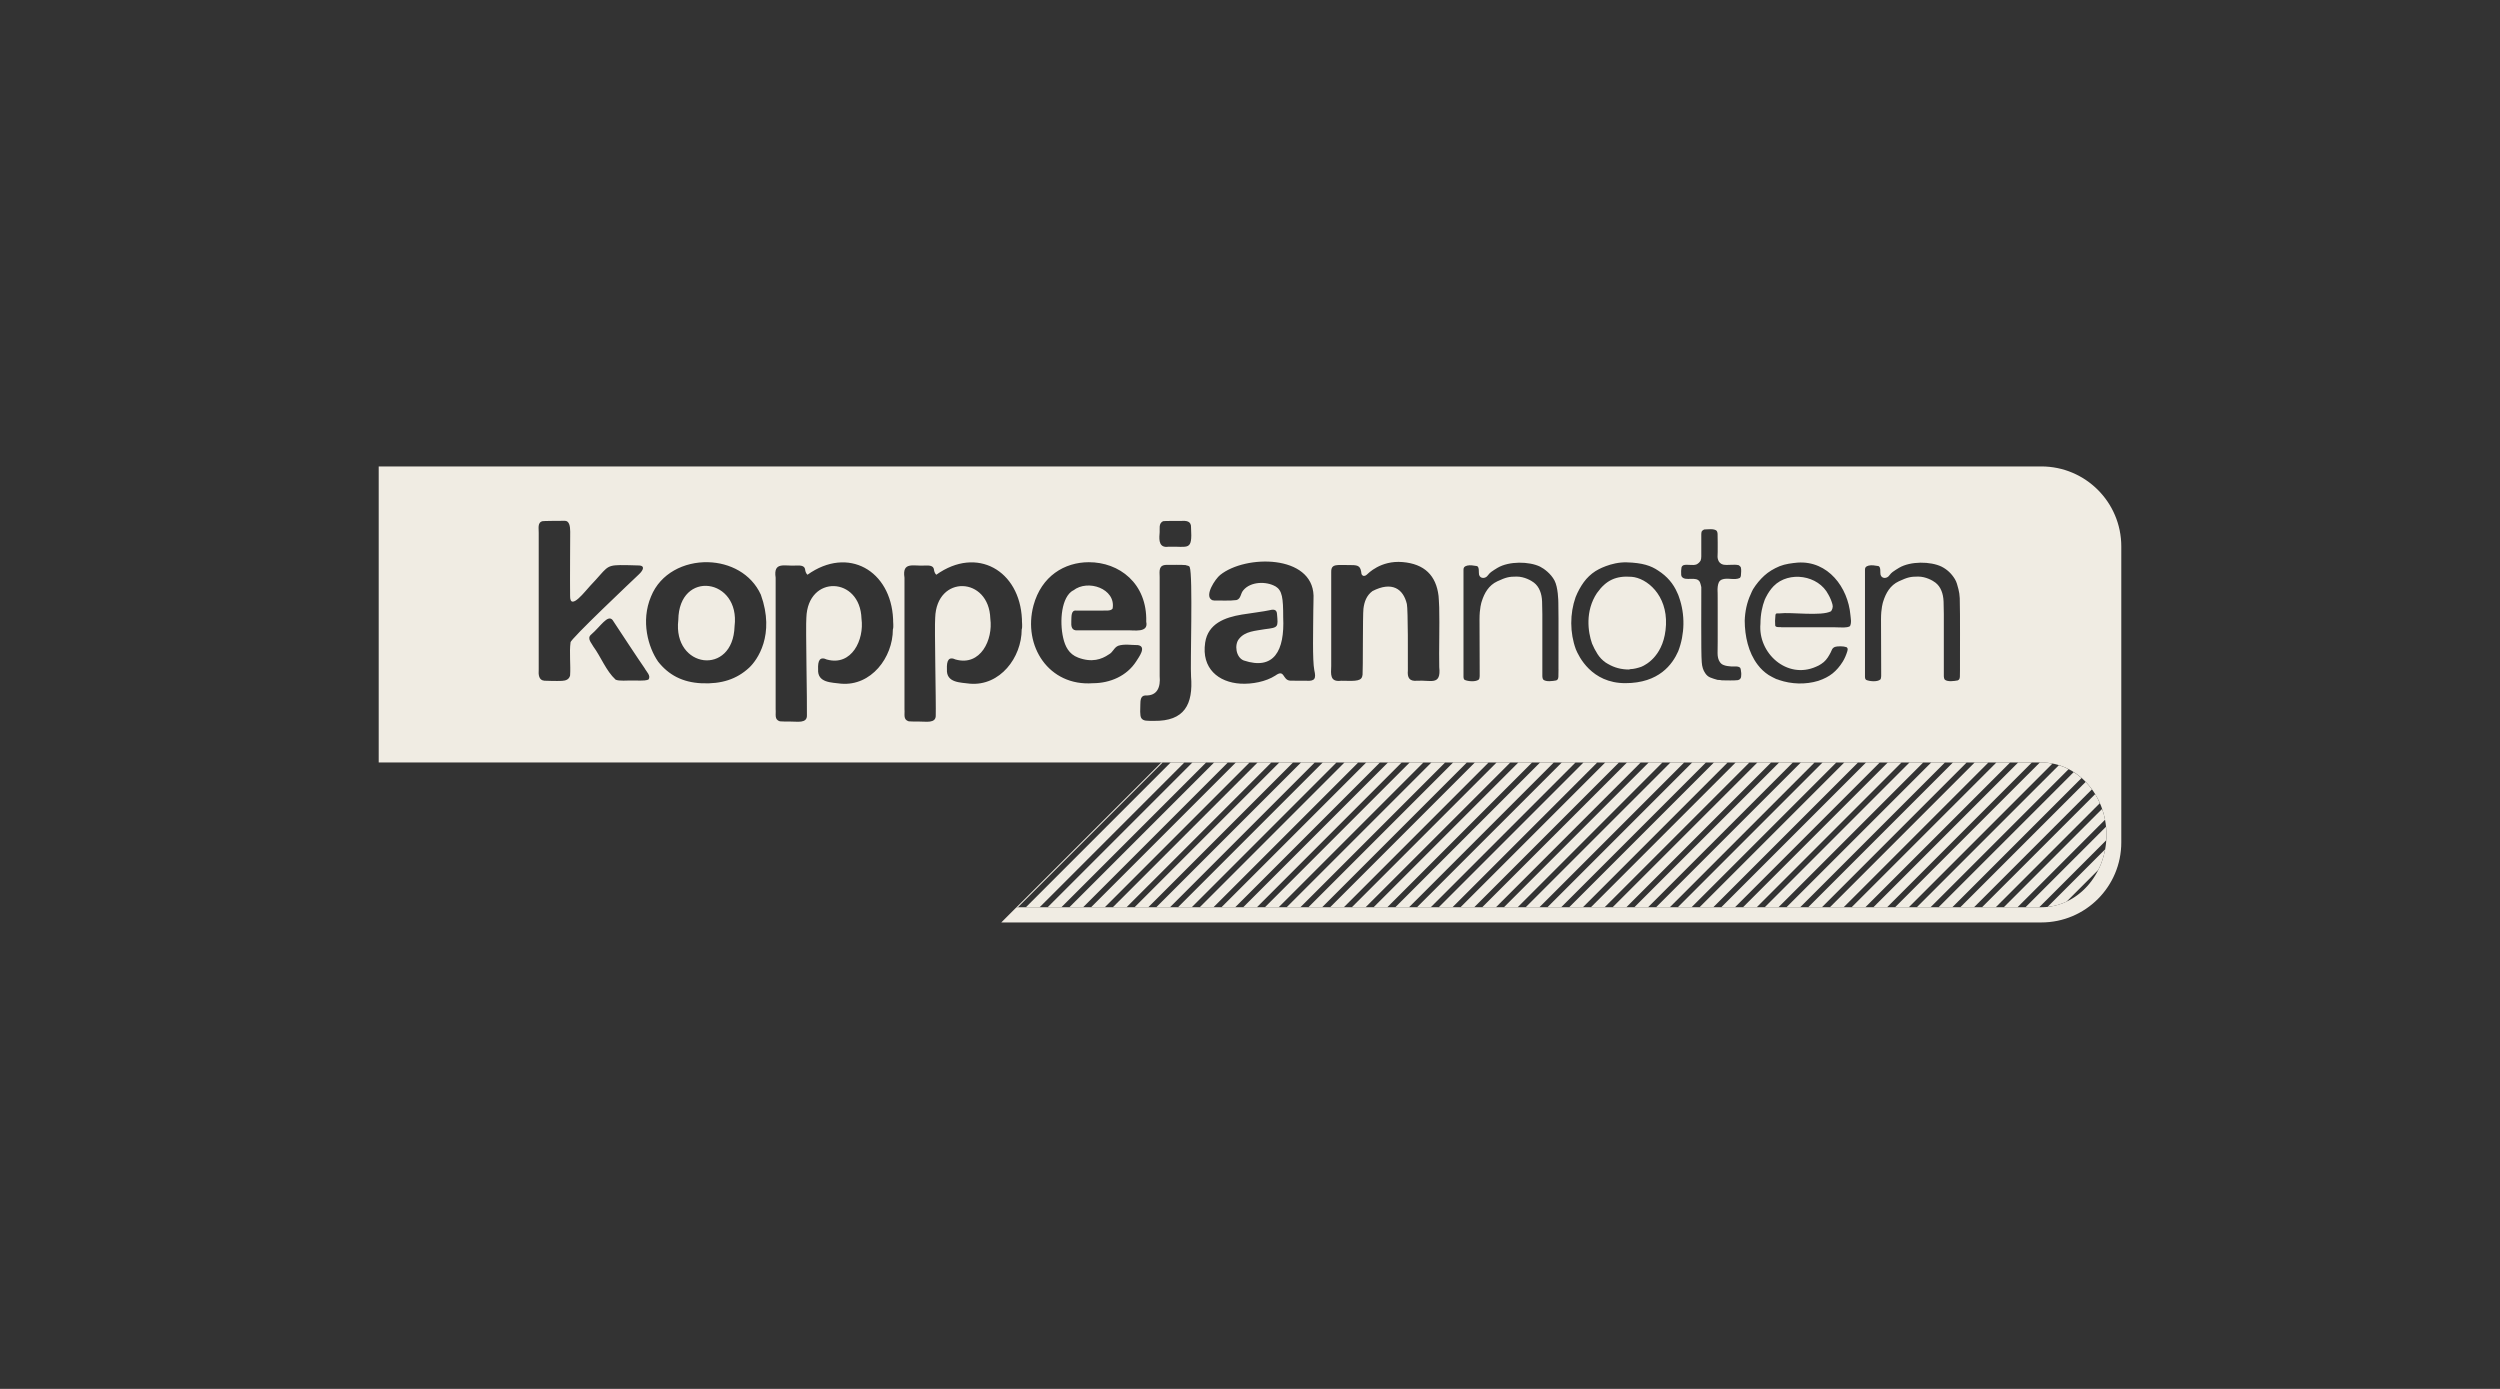 <?xml version="1.0" encoding="UTF-8"?>
<svg xmlns="http://www.w3.org/2000/svg" id="Layer_1" data-name="Layer 1" viewBox="0 0 255.118 141.732">
  <rect x="0" y="0" width="255.118" height="141.732" fill="#333333" stroke="none"/>
  <path d="m152.728,77.806l-14.777,14.776h1.402l14.776-14.776h-1.401Zm-2.218,0l-14.776,14.776h1.401l14.777-14.776h-1.402Zm4.436,0l-14.777,14.776h1.402l14.777-14.776h-1.401Zm-6.653,0l-14.776,14.776h1.402l14.776-14.776h-1.402Zm-2.218,0l-14.776,14.776h1.402l14.776-14.776h-1.402Zm-2.216,0l-14.777,14.776h1.402l14.776-14.776h-1.401Zm22.174,0l-14.777,14.776h1.402l14.776-14.776h-1.401Zm-8.87,0l-14.777,14.776h1.401l14.778-14.776h-1.402Zm11.087,0l-14.778,14.776h1.402l14.777-14.776h-1.401Zm-4.436,0l-14.776,14.776h1.402l14.776-14.776h-1.402Zm-4.434,0l-14.778,14.776h1.403l14.777-14.776h-1.401Zm2.216,0l-14.776,14.776h1.402l14.777-14.776h-1.403Zm-22.173,0l-14.777,14.776h1.402l14.776-14.776h-1.401Zm-13.305,0l-14.776,14.776h1.401l14.776-14.776h-1.401Zm15.523,0l-14.777,14.776h1.402l14.776-14.776h-1.401Zm-22.175,0l-14.776,14.776h1.401l14.776-14.776h-1.401Zm8.87,0l-14.776,14.776h1.401l14.777-14.776h-1.402Zm-6.652,0l-14.776,14.776h1.402l14.775-14.776h-1.401Zm2.217,0l-14.776,14.776h1.402l14.776-14.776h-1.402Zm6.652,0l-14.776,14.776h1.402l14.776-14.776h-1.402Zm6.652,0l-14.776,14.776h1.402l14.776-14.776h-1.402Zm33.263,0l-14.777,14.776h1.401l14.777-14.776h-1.401Zm-37.698,0l-14.777,14.776h1.403l14.776-14.776h-1.402Zm2.217,0l-14.776,14.776h1.402l14.775-14.776h-1.401Zm68.742,0l-14.778,14.776h1.402l14.778-14.776h-1.402Zm4.578,0h-.143l-14.777,14.776h1.402l14.66-14.66c-.372-.072-.752-.116-1.142-.116Zm1.795.28l-14.497,14.496h1.401l14.089-14.089c-.319-.164-.65-.301-.993-.407Zm1.513.705l-13.793,13.792h1.403l13.191-13.19c-.253-.221-.52-.422-.801-.601Zm-12.32-.985l-14.776,14.776h1.401l14.777-14.776h-1.402Zm2.218,0l-14.777,14.776h1.401l14.778-14.776h-1.402Zm4.435,0l-14.777,14.776h1.402l14.776-14.776h-1.401Zm6.885,1.985l-12.792,12.791h1.402l12.033-12.033c-.197-.271-.414-.521-.643-.758Zm-1.942,12.213l3.236-3.236c.323-.647.562-1.353.698-2.1l-5.879,5.879c.684-.072,1.337-.258,1.945-.543Zm-92.384-14.198l-14.777,14.776h.145l14.776-14.776h-.144Zm96.005,4.742l-10.035,10.035h1.402l8.933-8.933c-.073-.38-.176-.746-.299-1.102Zm.402,1.815l-8.22,8.219h1.402l6.837-6.837c.012-.183.025-.365.025-.551,0-.281-.017-.558-.045-.831Zm-1.109-3.326l-11.546,11.545h1.402l10.621-10.62c-.141-.321-.297-.632-.476-.925Zm-34.466-3.231l-14.777,14.776h1.401l14.777-14.776h-1.401Zm17.74,0l-14.777,14.776h1.401l14.777-14.776h-1.402Zm-13.305,0l-14.776,14.776h1.402l14.776-14.776h-1.402Zm-11.086,0l-14.778,14.776h1.402l14.777-14.776h-1.401Zm4.434,0l-14.776,14.776h1.401l14.778-14.776h-1.403Zm-2.216,0l-14.778,14.776h1.402l14.776-14.776h-1.401Zm6.652,0l-14.778,14.776h1.402l14.777-14.776h-1.401Zm13.303,0l-14.775,14.776h1.401l14.777-14.776h-1.403Zm-8.869,0l-14.777,14.776h1.402l14.777-14.776h-1.402Zm6.653,0l-14.777,14.776h1.401l14.778-14.776h-1.402Zm-4.436,0l-14.777,14.776h1.402l14.777-14.776h-1.403Zm2.218,0l-14.777,14.776h1.401l14.777-14.776h-1.401Z" style="fill: #f0ece3;"></path>
  <g>
    <path d="m69.219,63.271c-.583,4.945,5.594,5.769,5.741.641.612-4.911-5.682-5.828-5.741-.641Z" style="fill: #f0ece3;"></path>
    <path d="m166.488,58.861c-1.562-.119-2.579.331-3.523,1.656-1.219,1.842-.923,3.958-.5,5.162.155.375.344.734.559,1.069.221.344.497.632.827.862.662.427,1.319.66,2.12.705.137.015.289.015.411-.033.355-.008.754-.116,1.105-.236.548-.226,2.384-1.23,2.522-4.283.138-3.053-1.957-4.784-3.52-4.903Z" style="fill: #f0ece3;"></path>
    <path d="m208.308,47.6H38.646v30.206h169.662c3.672,0,6.65,3.307,6.65,7.388s-2.978,7.388-6.65,7.388h-104.579l-1.551,1.551h106.13c4.509,0,8.164-3.655,8.164-8.164h0v-30.206c0-4.509-3.655-8.164-8.164-8.164Zm-89.978,6.866c.057-.46-.144-1.071.378-1.281.065-.036,1.686-.02,1.806-.023.535-.036,1.066-.011,1.03.697.141,2.434-.265,1.871-2.31,1.933-.92.139-.974-.608-.904-1.326Zm-60.108,11.093c-.136,1.024.027,2.345-.045,3.374-.102.403-.429.526-.825.549-.518.03-1.723-.011-1.794-.016-.572-.046-.623-.591-.583-1.162.001-1.706,0-13.93,0-13.93.018-.421-.158-1.054.389-1.189.049-.023,1.588-.038,2.282-.038.431,0,.543.511.543,1.098s-.033,5.173-.011,6.534c-.042,1.694,1.636-.583,2.059-1.007,1.705-1.774,1.522-2.084,3.042-2.105.419-.006,1.256.015,1.959.039.545.024.473.423-.031.9s-7.101,6.708-6.984,6.953Zm7.938,3.797c-.462.17-1.222.065-1.716.091-.401-.017-1.266.082-1.624-.091-.976-.898-1.489-2.317-2.281-3.393h.001c-.135-.293-.677-.802-.236-1.188.988-.85,1.699-2.092,2.203-1.511.61.928,2.637,4.015,3.275,4.926.174.346.696.789.378,1.167Zm10.289-1.22c-1.272,1.182-2.83,1.68-4.841,1.591-1.964-.087-3.384-.855-4.45-2.21-1.005-1.448-1.787-4.125-.724-6.643.959-2.381,3.404-3.56,5.817-3.502,2.213.053,4.4,1.148,5.39,3.312,1.477,4.115-.37,6.688-1.193,7.452Zm14.667-3.904c-.004,2.874-2.22,5.795-5.284,5.536-.961-.128-2.426-.072-2.346-1.464-.038-.886.166-1.348.916-.991l-.012-.007c2.527.694,3.816-2.017,3.524-4.171-.128-4.314-5.493-4.519-5.627-.091-.079.837.09,8.923.057,9.938.043.894-1.065.63-1.636.653-.309-.001-.823.008-1.12-.024-.6-.181-.384-.713-.435-1.235,0,0,0-13.427,0-13.427-.258-1.686.947-1.152,2.059-1.235.357-.01.891-.048.949.4.017.18.089.41.24.538,4.147-2.955,8.517-.432,8.738,4.529-.013.272.074.785-.023,1.052Zm13.146,0c-.005,2.874-2.22,5.795-5.284,5.536-.962-.128-2.425-.072-2.346-1.464-.039-.885.166-1.348.915-.991l-.011-.007c2.528.694,3.815-2.017,3.525-4.171-.128-4.316-5.495-4.515-5.627-.091-.083.908.096,8.817.057,9.938.044.894-1.065.63-1.636.653-.307-.002-.824.009-1.12-.024-.6-.181-.384-.713-.435-1.235,0,0,0-13.427,0-13.427-.26-1.686.952-1.153,2.059-1.235.357-.01.891-.048.949.4.016.18.089.41.24.538,4.147-2.955,8.517-.432,8.738,4.529-.013.272.073.785-.023,1.052Zm7.265,5.489c-4.485.33-7.169-3.782-6.062-7.937.813-2.997,3.157-4.405,5.643-4.411,3.084-.008,5.972,2.138,5.863,6.081.259,1.161-1.267.845-1.967.869,0,0-5.012,0-5.012,0-.661.069-.695-.429-.668-.935.025-.44-.048-1.15.506-1.078.031-.004,2.538.005,2.567,0,.321-.029.947.089,1.143-.206.356-2.019-2.528-3.029-4.012-1.851l-.007-.009c-1.194.649-1.424,3.125-1.022,4.864.197.852.574,1.643,1.524,2.001,1.408.53,2.401.173,3.116-.316.461-.239.522-.702.972-.892.599-.209,1.391-.064,2.013-.068.931.151.084,1.235-.183,1.67-.959,1.483-2.658,2.217-4.415,2.219Zm10.016-.709c.23,2.878-.674,4.592-3.774,4.552-.709-.009-1.079.04-1.3-.28-.169-.245-.104-1.039-.1-1.364.005-.464.026-.92.508-.952,1.243.064,1.562-.875,1.464-1.956v-10.11c-.018-.655-.122-1.257.732-1.258.502.007,1.443-.024,1.922.023.134.071.35.037.412.206.34.808.044,10.054.137,11.139Zm11.735.457c-.295-.005-1.359.011-1.636-.011-.788-.07-.521-1.22-1.498-.515-.954.617-2.376.893-3.556.823-2.246-.133-3.999-1.556-3.604-4.185.293-1.949,2.011-2.577,3.753-2.866.611-.101,2.412-.341,2.756-.431.417-.11.785-.134.821.352.119,1.386.164,1.399-1.246,1.573-.931.173-2.016.188-2.642,1.006-.469.572-.315,1.867.492,2.185,3.083,1.028,4.191-.983,4.029-4.409,0-1.969-.095-2.733-.785-3.154l-.002.005c-.947-.545-2.538-.501-3.276.387-.306.333-.229.866-.698,1.006-.71.099-1.594.031-2.31.046-.064-.036-.175-.003-.229-.069-.758-.448.374-2.145.869-2.539,2.612-2.095,9.4-2.071,9.528,2.107.007.217-.024,1.191-.025,1.538-.005,1.804-.102,5.058.104,6.087.195.834.067,1.135-.846,1.064Zm11.329,0c-.793.077-1.005-.324-.938-1.052.008-1.035.02-6.257-.101-6.775-.364-1.553-1.519-2.35-3.513-1.322-.608.452-.833,1.092-.92,1.802-.079.638-.041,6.357-.089,6.735-.078.623-.481.667-2.193.613-1.149.154-1.04-.662-1.006-1.51,0,0,0-6.265,0-8.541,0-.391.002-.951,0-1.04-.019-.914.625-.7,2.058-.712.778-.006.947.165,1.03.892.057.146.073.129.182.206.145.023.256-.034.354-.118.137-.117,1.414-1.477,3.653-1.29,2.239.187,3.431,1.368,3.678,3.467.008.091.056.81.065,1.157.05,1.911-.036,4.42.004,6.094.212,1.955-.904,1.29-2.264,1.395Zm14.435-1.207c0,.263-.003.528-.011.793-.014.232-.079.321-.223.382-.379.068-1.027.168-1.322-.081-.061-.085-.094-.192-.094-.343v-6.355c0-.424-.01-.843-.025-1.26-.015-.427-.089-.8-.222-1.118-.132-.333-.338-.61-.608-.822-.265-.206-.98-.618-1.761-.618s-1.075.066-1.971.479c-.896.413-1.332,1.224-1.588,2.028-.048.13-.235.743-.235,1.839l.017,5.287v.527c0,.16-.034.272-.091.348-.313.253-1.062.195-1.429.04-.082-.052-.13-.133-.133-.33.002-2.849,0-7.637,0-10.504v-.422c.001-.12.027-.192.062-.236.075-.092.189-.147.322-.179.309-.073.645,0,.957.045s.192.709.246.884c.12.446.672.417.903.067.111-.148.222-.262.334-.345.213-.151.432-.294.655-.425,1.178-.693,3.213-.657,4.326-.123.418.209,1.108.716,1.482,1.419.374.704.391,2.098.393,2.251.037,1.992,0,4.913.013,6.772Zm12.214-1.797c-.582,1.313-1.945,3.251-5.402,3.251-3.457,0-4.752-2.751-5.043-3.457-.617-1.683-.621-3.626-.025-5.322.233-.574.512-1.082.84-1.533.326-.446.722-.82,1.191-1.124.182-.12,1.579-.937,3.187-.892,1.609.046,2.481.344,3.218.846.901.581,1.543,1.329,1.938,2.254.079.158.138.305.182.453.629,1.763.591,3.774-.086,5.524Zm6.424,2.564c-.012.101-.039.167-.064.197-.047.082-.123.141-.273.182-.532.064-1.094.01-1.626.019-.053-.013-.13-.026-.206-.034-.075-.008-.159-.015-.24-.012-.272-.074-.534-.158-.753-.248-.197-.083-.364-.223-.507-.438-.202-.289-.321-.655-.351-1.112-.092-1.027-.031-6.521-.046-7.67-.052-.241-.097-.393-.141-.502-.332-.69-1.497-.022-1.861-.576-.029-.064-.045-.116-.051-.178-.024-.239-.006-.56.031-.742.026-.102.078-.172.204-.238.387-.126.949.077,1.342-.085.188-.101.319-.233.41-.398.048-.139.064-.271.064-.422v-2.239c0-.123.016-.221.04-.294.033-.064.111-.139.246-.205.368-.007,1.009-.118,1.278.129.056.069.092.163.099.306.021.349.008,1.488.011,1.857,0,.122-.003.248-.011.377-.004.029-.004.062-.004.089,0,.113.016.215.047.307.067.255.26.448.521.518.476.1,1.124-.063,1.6.063.105.073.18.154.207.212.072.256.021.594.009.845-.014.122-.051.191-.112.242-.521.266-1.287-.063-1.832.163-.148.061-.26.174-.32.314-.053.125-.087.269-.104.43-.018.156-.022.33-.012.492.022-.098.007,4.972.011,5.115,0,.341-.003.705-.011,1.087-.002.021-.001.048-.001.067,0,.371.07.673.227.9.088.142.217.253.374.312.22.091.518.138.776.15.281.024.736-.073.934.144.012.015.041.087.061.193.021.112.037.227.044.345,0,.036.002.075.002.113-.001.075-.005.151-.014.223Zm11.198-5.439c-.019.178-.07.284-.11.322-.337.181-.894.111-1.294.109.06-.02-5.552-.008-5.717-.011l.003-.008c-.246-.004-.635.032-.607-.224-.009-.13-.014-.272-.014-.419.007-.215.021-.406.038-.571.022-.284.259-.165.448-.193,1.123-.144,4.246.311,5.225-.215.067-.089.112-.186.147-.299.018-.067.029-.132.029-.199,0-.068-.01-.135-.028-.201-.097-.355-.235-.688-.413-.996-1.017-2.007-4.04-2.45-5.591-.872-.291.3-.559.682-.781,1.124v-.006c-.029.059-.042.094-.05.108-.02.044-.051.096-.08.17-.014.038-.017.06-.019.06-.206.532-.415,1.383-.415,2.369-.28,3.016,2.715,5.723,5.677,4.398.19-.075.368-.17.534-.286.178-.114.34-.252.474-.413.131-.155.247-.325.345-.505.094-.156.181-.328.253-.507.059-.14.146-.23.289-.296.311-.109.915-.097,1.218.017.083.064.108.11.112.208,0,.05-.01.11-.031.183-.123.412-.283.776-.477,1.091-.305.488-.65.885-1.034,1.194-.383.307-.87.562-1.466.76-1.294.392-2.732.345-4.006-.092-.105-.063-.194-.049-.314-.112-.233-.108-.48-.239-.74-.393-.435-.285-.809-.636-1.118-1.051-.955-1.25-1.314-2.926-1.322-4.489.03-.927.218-1.865.614-2.708.069-.174.148-.343.239-.511.333-.529.716-.991,1.143-1.38.422-.385.946-.708,1.574-.969.585-.23,1.232-.307,1.843-.365,3.092-.201,5.128,2.531,5.374,5.351.007.204.059.392.06.603,0,.072-.003.147-.013.226Zm11.134,4.672c0,.263-.003.528-.011.793-.014.232-.079.321-.223.382-.379.068-1.027.168-1.322-.081-.061-.085-.094-.192-.094-.343v-6.355c0-.424-.01-.843-.025-1.26-.015-.427-.089-.8-.222-1.118-.132-.333-.337-.61-.607-.822-.265-.206-.98-.618-1.761-.618s-1.075.066-1.971.479c-.896.413-1.332,1.224-1.588,2.028-.048.13-.235.743-.235,1.839s.009,4.208.017,5.287v.527c0,.16-.034.272-.091.348-.313.253-1.062.195-1.429.04-.082-.052-.131-.133-.133-.33.002-2.849,0-7.637,0-10.504v-.422c.001-.12.027-.192.062-.236.075-.092.189-.147.322-.179.309-.073.645,0,.957.045s.192.709.246.884c.12.446.672.417.903.067.111-.148.222-.262.334-.345.213-.151.432-.294.655-.425,1.178-.693,3.213-.657,4.326-.123.569.285,1.023.708,1.37,1.28.087.145.156.302.208.47.054.179.105.359.151.544.075.286.122.597.137.933.053,1.978.009,5.212.023,7.215Z" style="fill: #f0ece3;"></path>
  </g>
</svg>
